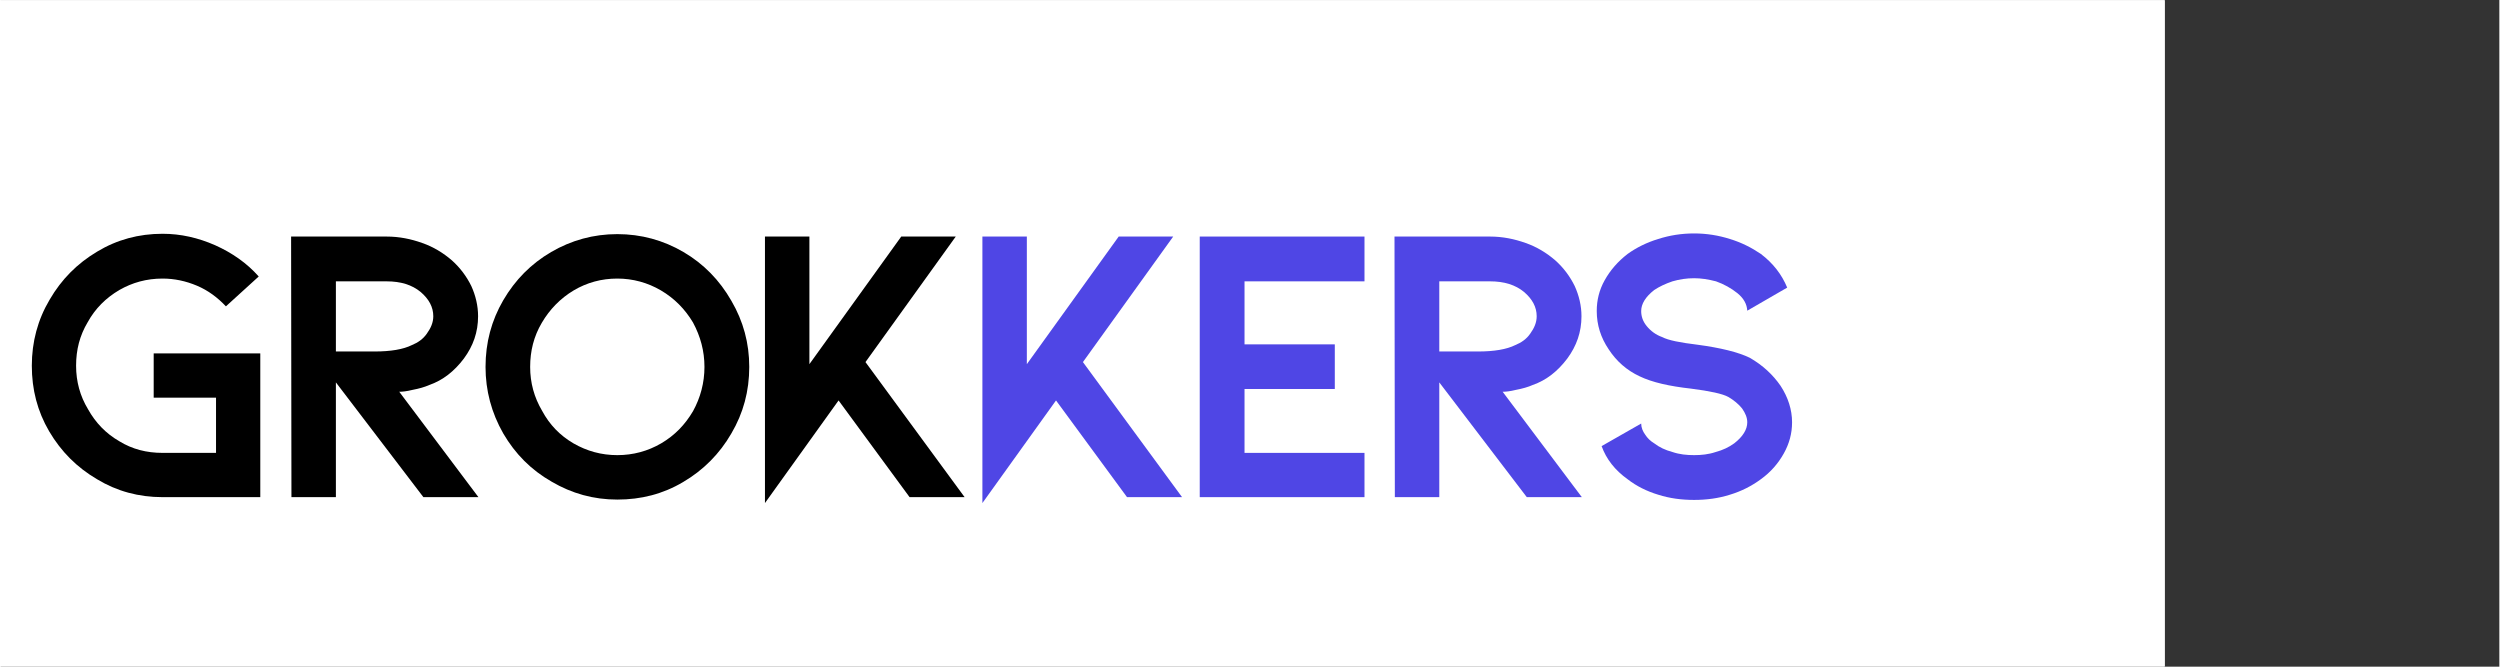 <svg xmlns="http://www.w3.org/2000/svg" xmlns:xlink="http://www.w3.org/1999/xlink" width="300"
    zoomAndPan="magnify" viewBox="30 0 224.88 60" height="80" preserveAspectRatio="xMidYMid meet"
    version="1.0">
    <rect x="30" y="0" width="224.88" height="60" fill="#333333" stroke="none"/>
    <defs>
        <g />
        <clipPath id="73de3c655e">
            <path
                d="M 0 0.016 L 224.762 0.016 L 224.762 59.984 L 0 59.984 Z M 0 0.016 "
                clip-rule="nonzero" />
        </clipPath>
    </defs>
    <g clip-path="url(#73de3c655e)">
        <path fill="#ffffff"
            d="M 0 0.016 L 224.879 0.016 L 224.879 59.984 L 0 59.984 Z M 0 0.016 "
            fill-opacity="1" fill-rule="nonzero" />
        <path fill="#ffffff"
            d="M 0 0.016 L 224.879 0.016 L 224.879 59.984 L 0 59.984 Z M 0 0.016 "
            fill-opacity="1" fill-rule="nonzero" />
    </g>
    <g fill="#000000" fill-opacity="1">
        <g transform="translate(31.163, 44.743)">
            <g>
                <path
                    d="M 22.203 0 L 22.203 -12.938 L 12.609 -12.938 L 12.609 -8.953 L 18.219 -8.953 L 18.219 -3.984 L 13.406 -3.984 C 11.969 -3.984 10.688 -4.312 9.516 -5.031 C 8.297 -5.734 7.375 -6.703 6.703 -7.906 C 5.984 -9.094 5.625 -10.406 5.625 -11.828 C 5.625 -13.266 5.953 -14.547 6.672 -15.75 C 7.344 -16.969 8.297 -17.922 9.516 -18.641 C 10.688 -19.312 11.969 -19.672 13.406 -19.672 C 14.469 -19.672 15.5 -19.453 16.5 -19.031 C 17.5 -18.609 18.359 -17.969 19.109 -17.172 L 22.062 -19.859 C 21 -21.062 19.672 -21.984 18.141 -22.672 C 16.609 -23.344 15.047 -23.703 13.406 -23.703 C 11.266 -23.703 9.297 -23.172 7.516 -22.094 C 5.734 -21.031 4.312 -19.609 3.25 -17.781 C 2.172 -15.969 1.641 -13.969 1.641 -11.828 C 1.641 -9.688 2.141 -7.734 3.203 -5.922 C 4.281 -4.094 5.703 -2.672 7.516 -1.609 C 9.297 -0.531 11.266 0 13.406 0 Z M 22.203 0 " />
            </g>
        </g>
    </g>
    <g fill="#000000" fill-opacity="1">
        <g transform="translate(53.217, 44.743)">
            <g>
                <path
                    d="M 14.828 0 L 19.781 0 L 12.656 -9.484 C 12.906 -9.484 13.297 -9.516 13.859 -9.656 C 14.438 -9.766 14.938 -9.906 15.359 -10.094 C 16.578 -10.516 17.609 -11.328 18.469 -12.469 C 19.312 -13.609 19.75 -14.859 19.75 -16.281 C 19.75 -17.219 19.531 -18.141 19.141 -19 C 18.719 -19.859 18.141 -20.641 17.391 -21.312 C 16.609 -21.984 15.719 -22.531 14.719 -22.875 C 13.719 -23.234 12.656 -23.453 11.516 -23.453 L 2.922 -23.453 L 2.953 0 L 6.953 0 L 6.953 -10.328 Z M 6.953 -19.422 L 11.516 -19.422 C 12.797 -19.422 13.797 -19.109 14.578 -18.469 C 15.328 -17.828 15.719 -17.109 15.719 -16.281 C 15.719 -15.719 15.5 -15.219 15.141 -14.719 C 14.797 -14.219 14.328 -13.906 13.797 -13.688 C 13.016 -13.297 11.875 -13.109 10.438 -13.109 L 6.953 -13.109 Z M 6.953 -19.422 " />
            </g>
        </g>
    </g>
    <g fill="#000000" fill-opacity="1">
        <g transform="translate(72.029, 44.743)">
            <g>
                <path
                    d="M 23.734 -5.734 C 24.812 -7.562 25.344 -9.547 25.344 -11.719 C 25.344 -13.859 24.812 -15.828 23.734 -17.672 C 22.672 -19.531 21.234 -21 19.422 -22.062 C 17.609 -23.125 15.609 -23.672 13.469 -23.672 C 11.328 -23.672 9.344 -23.125 7.516 -22.062 C 5.703 -21 4.281 -19.562 3.203 -17.719 C 2.141 -15.891 1.609 -13.906 1.609 -11.719 C 1.609 -9.594 2.141 -7.594 3.203 -5.734 C 4.281 -3.891 5.703 -2.453 7.562 -1.391 C 9.375 -0.328 11.328 0.219 13.469 0.219 C 15.609 0.219 17.578 -0.281 19.391 -1.359 C 21.203 -2.422 22.672 -3.891 23.734 -5.734 Z M 20.281 -15.719 C 20.953 -14.469 21.312 -13.156 21.312 -11.719 C 21.312 -10.297 20.953 -8.953 20.281 -7.734 C 19.562 -6.516 18.641 -5.562 17.422 -4.844 C 16.219 -4.141 14.891 -3.781 13.469 -3.781 C 12.047 -3.781 10.734 -4.141 9.516 -4.844 C 8.297 -5.562 7.375 -6.516 6.703 -7.766 C 5.984 -8.984 5.625 -10.297 5.625 -11.719 C 5.625 -13.156 5.953 -14.469 6.672 -15.688 C 7.375 -16.891 8.344 -17.891 9.547 -18.609 C 10.734 -19.312 12.047 -19.672 13.469 -19.672 C 14.859 -19.672 16.188 -19.312 17.391 -18.609 C 18.609 -17.891 19.562 -16.922 20.281 -15.719 Z M 20.281 -15.719 " />
            </g>
        </g>
    </g>
    <g fill="#000000" fill-opacity="1">
        <g transform="translate(95.864, 44.743)">
            <g>
                <path
                    d="M 11.969 -12.156 L 20.094 -23.453 L 15.188 -23.453 L 6.922 -11.969 L 6.922 -23.453 L 2.922 -23.453 L 2.922 0.531 L 9.547 -8.703 L 15.938 0 L 20.891 0 Z M 11.969 -12.156 " />
            </g>
        </g>
    </g>
    <g fill="#4f46e5" fill-opacity="1">
        <g transform="translate(115.434, 44.743)">
            <g>
                <path
                    d="M 11.969 -12.156 L 20.094 -23.453 L 15.188 -23.453 L 6.922 -11.969 L 6.922 -23.453 L 2.922 -23.453 L 2.922 0.531 L 9.547 -8.703 L 15.938 0 L 20.891 0 Z M 11.969 -12.156 " />
            </g>
        </g>
    </g>
    <g fill="#4f46e5" fill-opacity="1">
        <g transform="translate(134.994, 44.743)">
            <g>
                <path
                    d="M 2.922 -23.453 L 2.922 0 L 17.75 0 L 17.75 -3.984 L 6.953 -3.984 L 6.953 -9.734 L 15.078 -9.734 L 15.078 -13.75 L 6.953 -13.75 L 6.953 -19.422 L 17.75 -19.422 L 17.75 -23.453 Z M 2.922 -23.453 " />
            </g>
        </g>
    </g>
    <g fill="#4f46e5" fill-opacity="1">
        <g transform="translate(152.523, 44.743)">
            <g>
                <path
                    d="M 14.828 0 L 19.781 0 L 12.656 -9.484 C 12.906 -9.484 13.297 -9.516 13.859 -9.656 C 14.438 -9.766 14.938 -9.906 15.359 -10.094 C 16.578 -10.516 17.609 -11.328 18.469 -12.469 C 19.312 -13.609 19.75 -14.859 19.75 -16.281 C 19.75 -17.219 19.531 -18.141 19.141 -19 C 18.719 -19.859 18.141 -20.641 17.391 -21.312 C 16.609 -21.984 15.719 -22.531 14.719 -22.875 C 13.719 -23.234 12.656 -23.453 11.516 -23.453 L 2.922 -23.453 L 2.953 0 L 6.953 0 L 6.953 -10.328 Z M 6.953 -19.422 L 11.516 -19.422 C 12.797 -19.422 13.797 -19.109 14.578 -18.469 C 15.328 -17.828 15.719 -17.109 15.719 -16.281 C 15.719 -15.719 15.5 -15.219 15.141 -14.719 C 14.797 -14.219 14.328 -13.906 13.797 -13.688 C 13.016 -13.297 11.875 -13.109 10.438 -13.109 L 6.953 -13.109 Z M 6.953 -19.422 " />
            </g>
        </g>
    </g>
    <g fill="#4f46e5" fill-opacity="1">
        <g transform="translate(171.335, 44.743)">
            <g>
                <path
                    d="M 19.891 -6.734 C 19.891 -7.875 19.531 -8.984 18.859 -10.016 C 18.172 -11.016 17.25 -11.875 16.078 -12.547 C 15.047 -13.047 13.469 -13.438 11.375 -13.719 C 9.844 -13.906 8.766 -14.109 8.203 -14.406 C 7.625 -14.609 7.156 -14.969 6.812 -15.391 C 6.453 -15.828 6.312 -16.281 6.312 -16.75 C 6.312 -17.391 6.703 -18.031 7.484 -18.641 C 7.953 -18.953 8.484 -19.203 9.125 -19.422 C 9.766 -19.609 10.406 -19.703 11.078 -19.703 C 11.688 -19.703 12.328 -19.609 13.047 -19.422 C 13.75 -19.172 14.406 -18.812 14.969 -18.359 C 15.547 -17.891 15.828 -17.359 15.859 -16.781 L 19.453 -18.859 C 18.953 -20.062 18.172 -21.062 17.078 -21.891 C 16.25 -22.453 15.328 -22.922 14.297 -23.234 C 13.266 -23.562 12.188 -23.734 11.078 -23.734 C 9.938 -23.734 8.875 -23.562 7.844 -23.234 C 6.812 -22.922 5.875 -22.453 5.094 -21.891 C 4.203 -21.203 3.531 -20.422 3.031 -19.531 C 2.531 -18.641 2.312 -17.719 2.312 -16.75 C 2.312 -15.5 2.672 -14.359 3.391 -13.297 C 4.094 -12.219 5.031 -11.406 6.172 -10.875 C 7.312 -10.328 8.844 -9.984 10.797 -9.766 C 12.516 -9.547 13.656 -9.297 14.156 -9.016 C 14.641 -8.734 15.078 -8.375 15.391 -7.984 C 15.688 -7.562 15.859 -7.156 15.859 -6.734 C 15.859 -6.094 15.469 -5.453 14.688 -4.844 C 14.188 -4.484 13.656 -4.234 13.016 -4.062 C 12.375 -3.844 11.719 -3.781 11.078 -3.781 C 10.406 -3.781 9.766 -3.844 9.125 -4.062 C 8.484 -4.234 7.953 -4.484 7.484 -4.844 C 7.125 -5.062 6.875 -5.312 6.672 -5.625 C 6.453 -5.922 6.312 -6.266 6.312 -6.625 L 2.75 -4.594 C 3.172 -3.422 3.953 -2.422 5.094 -1.609 C 5.875 -1 6.812 -0.531 7.844 -0.219 C 8.875 0.109 9.938 0.25 11.078 0.25 C 12.188 0.25 13.266 0.109 14.297 -0.219 C 15.328 -0.531 16.25 -1 17.078 -1.609 C 17.969 -2.25 18.641 -3.031 19.141 -3.922 C 19.641 -4.812 19.891 -5.734 19.891 -6.734 Z M 19.891 -6.734 " />
            </g>
        </g>
    </g>
</svg>